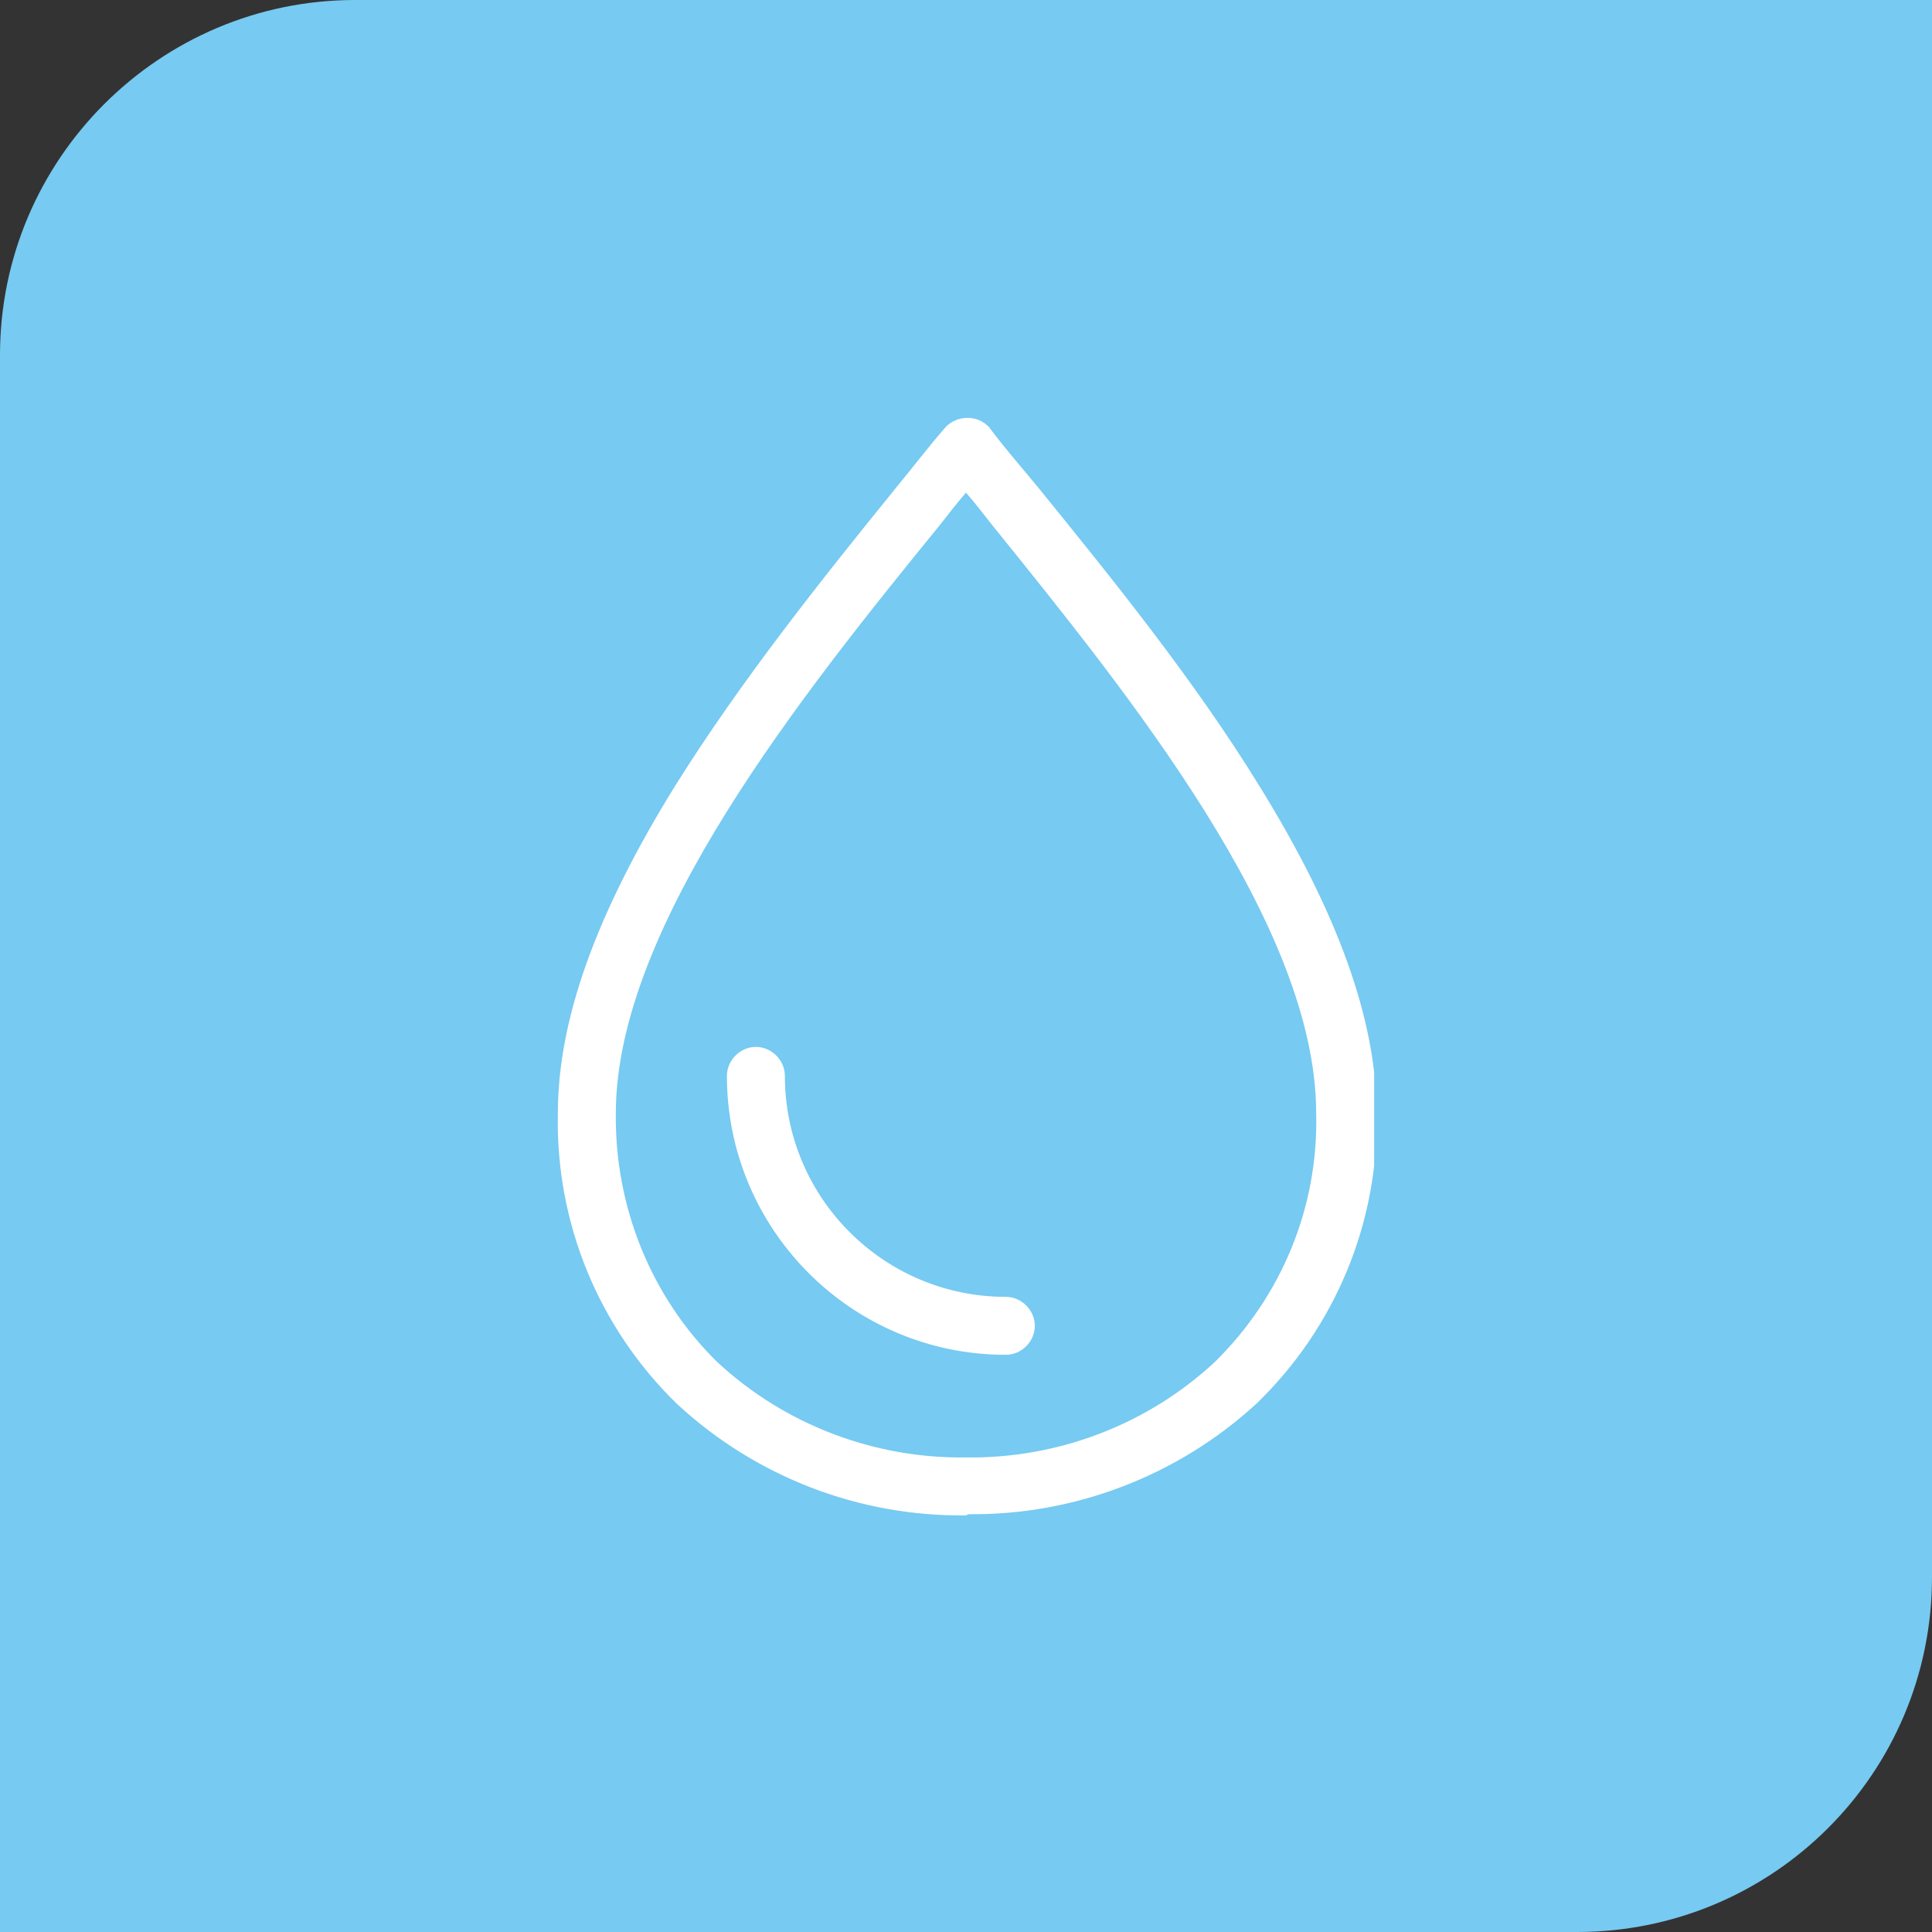 <?xml version="1.0" encoding="UTF-8"?>
<svg xmlns="http://www.w3.org/2000/svg" xmlns:xlink="http://www.w3.org/1999/xlink" version="1.1" viewBox="0 0 160 160">
  <rect x="0" y="0" width="160" height="160" fill="#333333" stroke="none"/>
  <defs>
    <style>
      .cls-1 {
        fill: none;
      }

      .cls-2 {
        fill: #77caf1;
      }

      .cls-3 {
        fill: #fff;
      }

      .cls-4 {
        clip-path: url(#clippath);
      }
    </style>
    <clipPath id="clippath">
      <rect class="cls-1" x="46.1" y="34.5" width="67.7" height="91"/>
    </clipPath>
  </defs>
  <!-- Generator: Adobe Illustrator 28.6.0, SVG Export Plug-In . SVG Version: 1.2.0 Build 709)  -->
  <g>
    <g id="Layer_1">
      <path id="Rectangle_242" class="cls-2" d="M29.4,0h130.6v130.6c0,16.3-13.2,29.4-29.4,29.4H0V29.4C0,13.2,13.2,0,29.4,0Z"/>
      <g id="Group_232">
        <g class="cls-4">
          <g id="Group_231">
            <path id="Path_390" class="cls-3" d="M80,40.8c-.7.8-1.4,1.7-2.1,2.6-11.4,14-26.9,33.3-26.9,48.8-.1,7.7,2.9,15.2,8.4,20.6,5.6,5.2,13,8,20.6,7.9,7.6.1,15-2.7,20.6-7.9,5.5-5.4,8.6-12.8,8.4-20.6,0-15.6-15.6-34.8-26.9-48.8-.7-.9-1.4-1.8-2.1-2.6M80,125.5c-8.9.1-17.4-3.2-23.9-9.2-6.5-6.3-10.1-15-9.9-24.1,0-7.8,3.2-16.6,9.7-27.1,5.5-8.8,12.3-17.3,18.3-24.7,1.4-1.7,2.7-3.4,4-4.9.8-1,2.4-1.2,3.4-.4.1.1.3.2.4.4,1.2,1.6,2.6,3.2,4,4.9,6,7.4,12.9,15.9,18.3,24.7,6.5,10.5,9.7,19.4,9.7,27.1.2,9-3.4,17.7-9.9,24-6.5,6-15.1,9.3-23.9,9.2"/>
            <path id="Path_391" class="cls-3" d="M83.3,112.2c-12.8,0-23.1-10.4-23.1-23.1,0-1.3,1.1-2.4,2.4-2.4s2.4,1.1,2.4,2.4c0,10.1,8.2,18.3,18.3,18.3,1.3,0,2.4,1.1,2.4,2.4,0,1.3-1.1,2.4-2.4,2.4h0"/>
          </g>
        </g>
      </g>
    </g>
  </g>
</svg>
